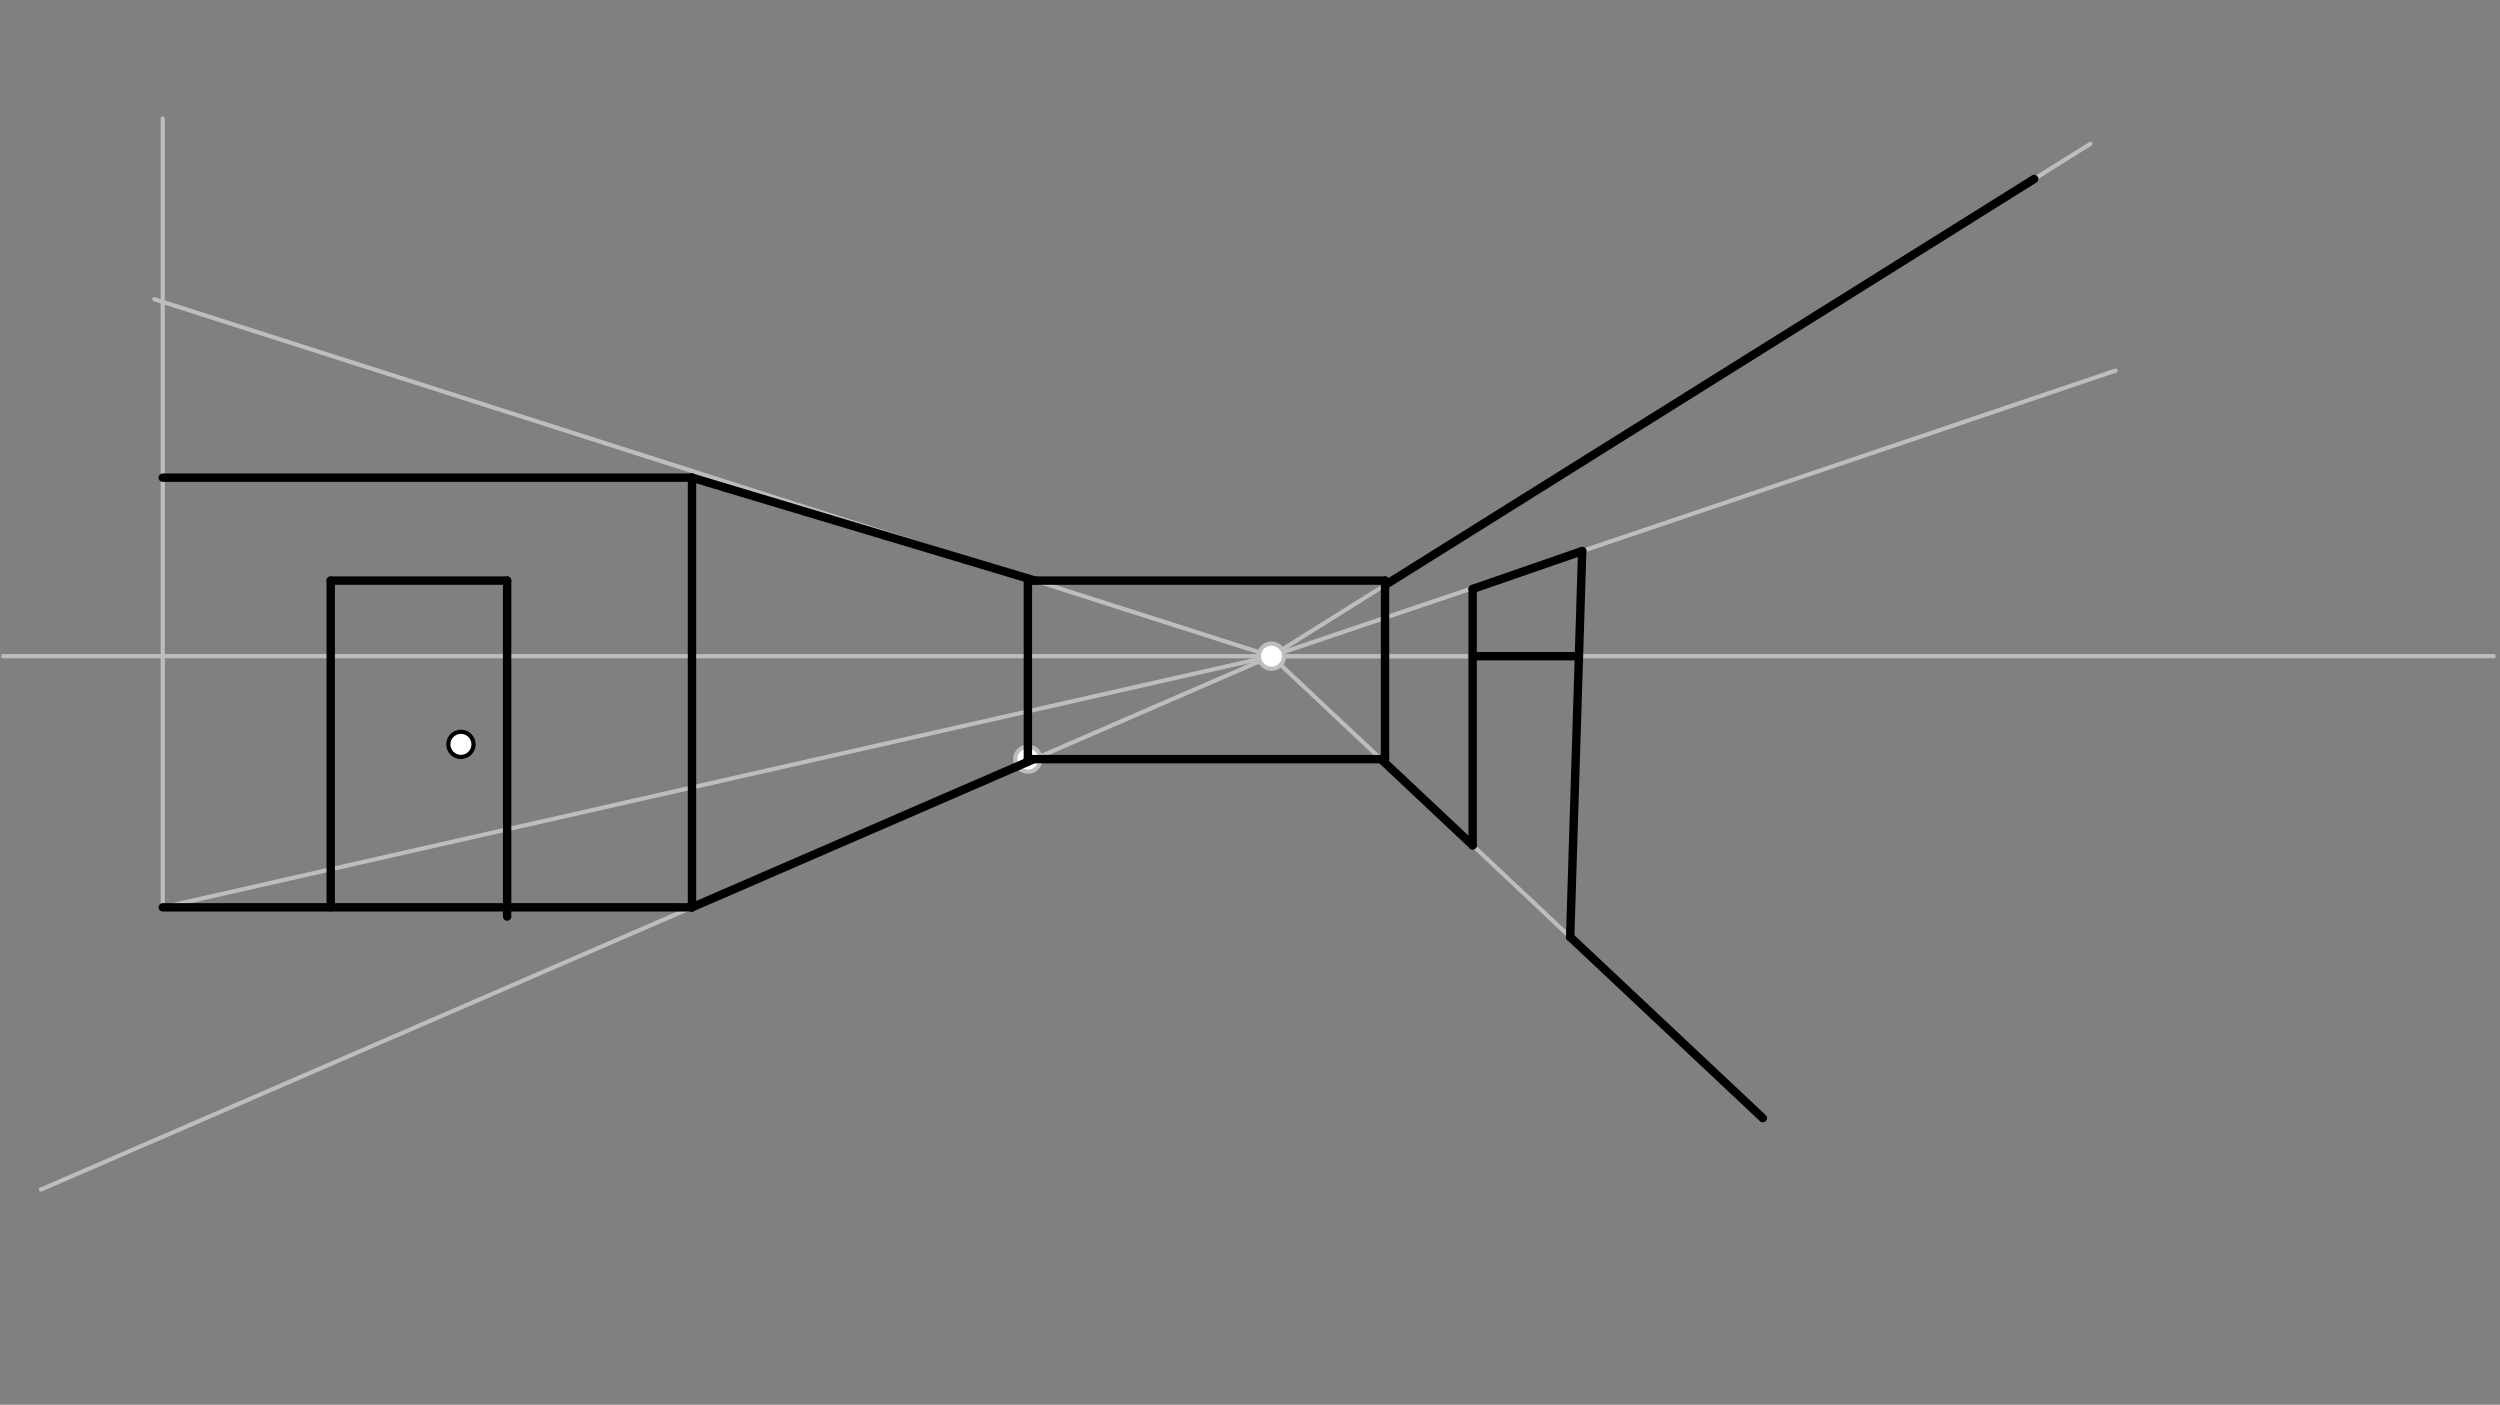 <svg xmlns="http://www.w3.org/2000/svg" class="svg--1it" height="100%" preserveAspectRatio="xMidYMid meet" viewBox="0 0 595.276 334.488" width="100%"><rect x="0" y="0" width="595.276" height="334.488" fill="#808080" stroke="none"/><defs><marker id="marker-arrow" markerHeight="16" markerUnits="userSpaceOnUse" markerWidth="24" orient="auto-start-reverse" refX="24" refY="4" viewBox="0 0 24 8"><path d="M 0 0 L 24 4 L 0 8 z" stroke="inherit"></path></marker></defs><g class="aux-layer--1FB"><g class="element--2qn"><line stroke="#BDBDBD" stroke-dasharray="none" stroke-linecap="round" stroke-width="1" x1="302.75" x2="419.75" y1="156.24" y2="266.24"></line></g><g class="element--2qn"><line stroke="#BDBDBD" stroke-dasharray="none" stroke-linecap="round" stroke-width="1" x1="302.75" x2="9.75" y1="156.24" y2="283.24"></line></g><g class="element--2qn"><line stroke="#BDBDBD" stroke-dasharray="none" stroke-linecap="round" stroke-width="1" x1="302.75" x2="593.75" y1="156.24" y2="156.24"></line></g><g class="element--2qn"><line stroke="#BDBDBD" stroke-dasharray="none" stroke-linecap="round" stroke-width="1" x1="302.75" x2="0.75" y1="156.24" y2="156.24"></line></g><g class="element--2qn"><line stroke="#BDBDBD" stroke-dasharray="none" stroke-linecap="round" stroke-width="1" x1="302.75" x2="36.75" y1="156.24" y2="71.24"></line></g><g class="element--2qn"><line stroke="#BDBDBD" stroke-dasharray="none" stroke-linecap="round" stroke-width="1" x1="302.75" x2="497.75" y1="156.24" y2="34.24"></line></g><g class="element--2qn"><line stroke="#BDBDBD" stroke-dasharray="none" stroke-linecap="round" stroke-width="1" x1="302.75" x2="503.75" y1="156.24" y2="88.24"></line></g><g class="element--2qn"><line stroke="#BDBDBD" stroke-dasharray="none" stroke-linecap="round" stroke-width="1" x1="302.75" x2="375.959" y1="156.24" y2="156.24"></line></g><g class="element--2qn"><line stroke="#BDBDBD" stroke-dasharray="none" stroke-linecap="round" stroke-width="1" x1="302.75" x2="38.75" y1="156.24" y2="216.047"></line></g><g class="element--2qn"><line stroke="#BDBDBD" stroke-dasharray="none" stroke-linecap="round" stroke-width="1" x1="38.75" x2="38.75" y1="216.047" y2="28.24"></line></g><g class="element--2qn"><circle cx="302.75" cy="156.24" r="3" stroke="#BDBDBD" stroke-width="1" fill="#ffffff"></circle>}</g><g class="element--2qn"><circle cx="244.75" cy="180.759" r="3" stroke="#BDBDBD" stroke-width="1" fill="#ffffff"></circle>}</g></g><g class="main-layer--3Vd"><g class="element--2qn"><line stroke="#000000" stroke-dasharray="none" stroke-linecap="round" stroke-width="2" x1="244.75" x2="329.789" y1="138.24" y2="138.24"></line></g><g class="element--2qn"><line stroke="#000000" stroke-dasharray="none" stroke-linecap="round" stroke-width="2" x1="244.75" x2="244.75" y1="138.24" y2="180.759"></line></g><g class="element--2qn"><line stroke="#000000" stroke-dasharray="none" stroke-linecap="round" stroke-width="2" x1="329.789" x2="329.789" y1="138.24" y2="180.759"></line></g><g class="element--2qn"><line stroke="#000000" stroke-dasharray="none" stroke-linecap="round" stroke-width="2" x1="244.75" x2="329.789" y1="180.759" y2="180.759"></line></g><g class="element--2qn"><line stroke="#000000" stroke-dasharray="none" stroke-linecap="round" stroke-width="2" x1="328.83" x2="350.654" y1="180.759" y2="201.278"></line></g><g class="element--2qn"><line stroke="#000000" stroke-dasharray="none" stroke-linecap="round" stroke-width="2" x1="329.789" x2="484.36" y1="139.323" y2="42.617"></line></g><g class="element--2qn"><line stroke="#000000" stroke-dasharray="none" stroke-linecap="round" stroke-width="2" x1="350.654" x2="350.654" y1="201.278" y2="140.24"></line></g><g class="element--2qn"><line stroke="#000000" stroke-dasharray="none" stroke-linecap="round" stroke-width="2" x1="350.654" x2="376.739" y1="140.24" y2="131.208"></line></g><g class="element--2qn"><line stroke="#000000" stroke-dasharray="none" stroke-linecap="round" stroke-width="2" x1="376.739" x2="373.872" y1="131.208" y2="223.167"></line></g><g class="element--2qn"><line stroke="#000000" stroke-dasharray="none" stroke-linecap="round" stroke-width="2" x1="350.654" x2="375.959" y1="156.24" y2="156.24"></line></g><g class="element--2qn"><line stroke="#000000" stroke-dasharray="none" stroke-linecap="round" stroke-width="2" x1="164.769" x2="38.75" y1="216.047" y2="216.047"></line></g><g class="element--2qn"><line stroke="#000000" stroke-dasharray="none" stroke-linecap="round" stroke-width="2" x1="246.181" x2="164.769" y1="180.759" y2="216.047"></line></g><g class="element--2qn"><line stroke="#000000" stroke-dasharray="none" stroke-linecap="round" stroke-width="2" x1="164.769" x2="164.769" y1="216.047" y2="113.74"></line></g><g class="element--2qn"><line stroke="#000000" stroke-dasharray="none" stroke-linecap="round" stroke-width="2" x1="246.421" x2="164.769" y1="138.24" y2="113.74"></line></g><g class="element--2qn"><line stroke="#000000" stroke-dasharray="none" stroke-linecap="round" stroke-width="2" x1="164.769" x2="38.75" y1="113.74" y2="113.74"></line></g><g class="element--2qn"><line stroke="#000000" stroke-dasharray="none" stroke-linecap="round" stroke-width="2" x1="373.874" x2="419.75" y1="223.108" y2="266.24"></line></g><g class="element--2qn"><line stroke="#000000" stroke-dasharray="none" stroke-linecap="round" stroke-width="2" x1="120.75" x2="120.75" y1="218.24" y2="138.24"></line></g><g class="element--2qn"><line stroke="#000000" stroke-dasharray="none" stroke-linecap="round" stroke-width="2" x1="120.75" x2="78.75" y1="138.24" y2="138.24"></line></g><g class="element--2qn"><line stroke="#000000" stroke-dasharray="none" stroke-linecap="round" stroke-width="2" x1="78.75" x2="78.75" y1="138.24" y2="216.047"></line></g><g class="element--2qn"><circle cx="109.75" cy="177.24" r="3" stroke="#000000" stroke-width="1" fill="#ffffff"></circle>}</g></g><g class="snaps-layer--2PT"></g><g class="temp-layer--rAP"></g></svg>